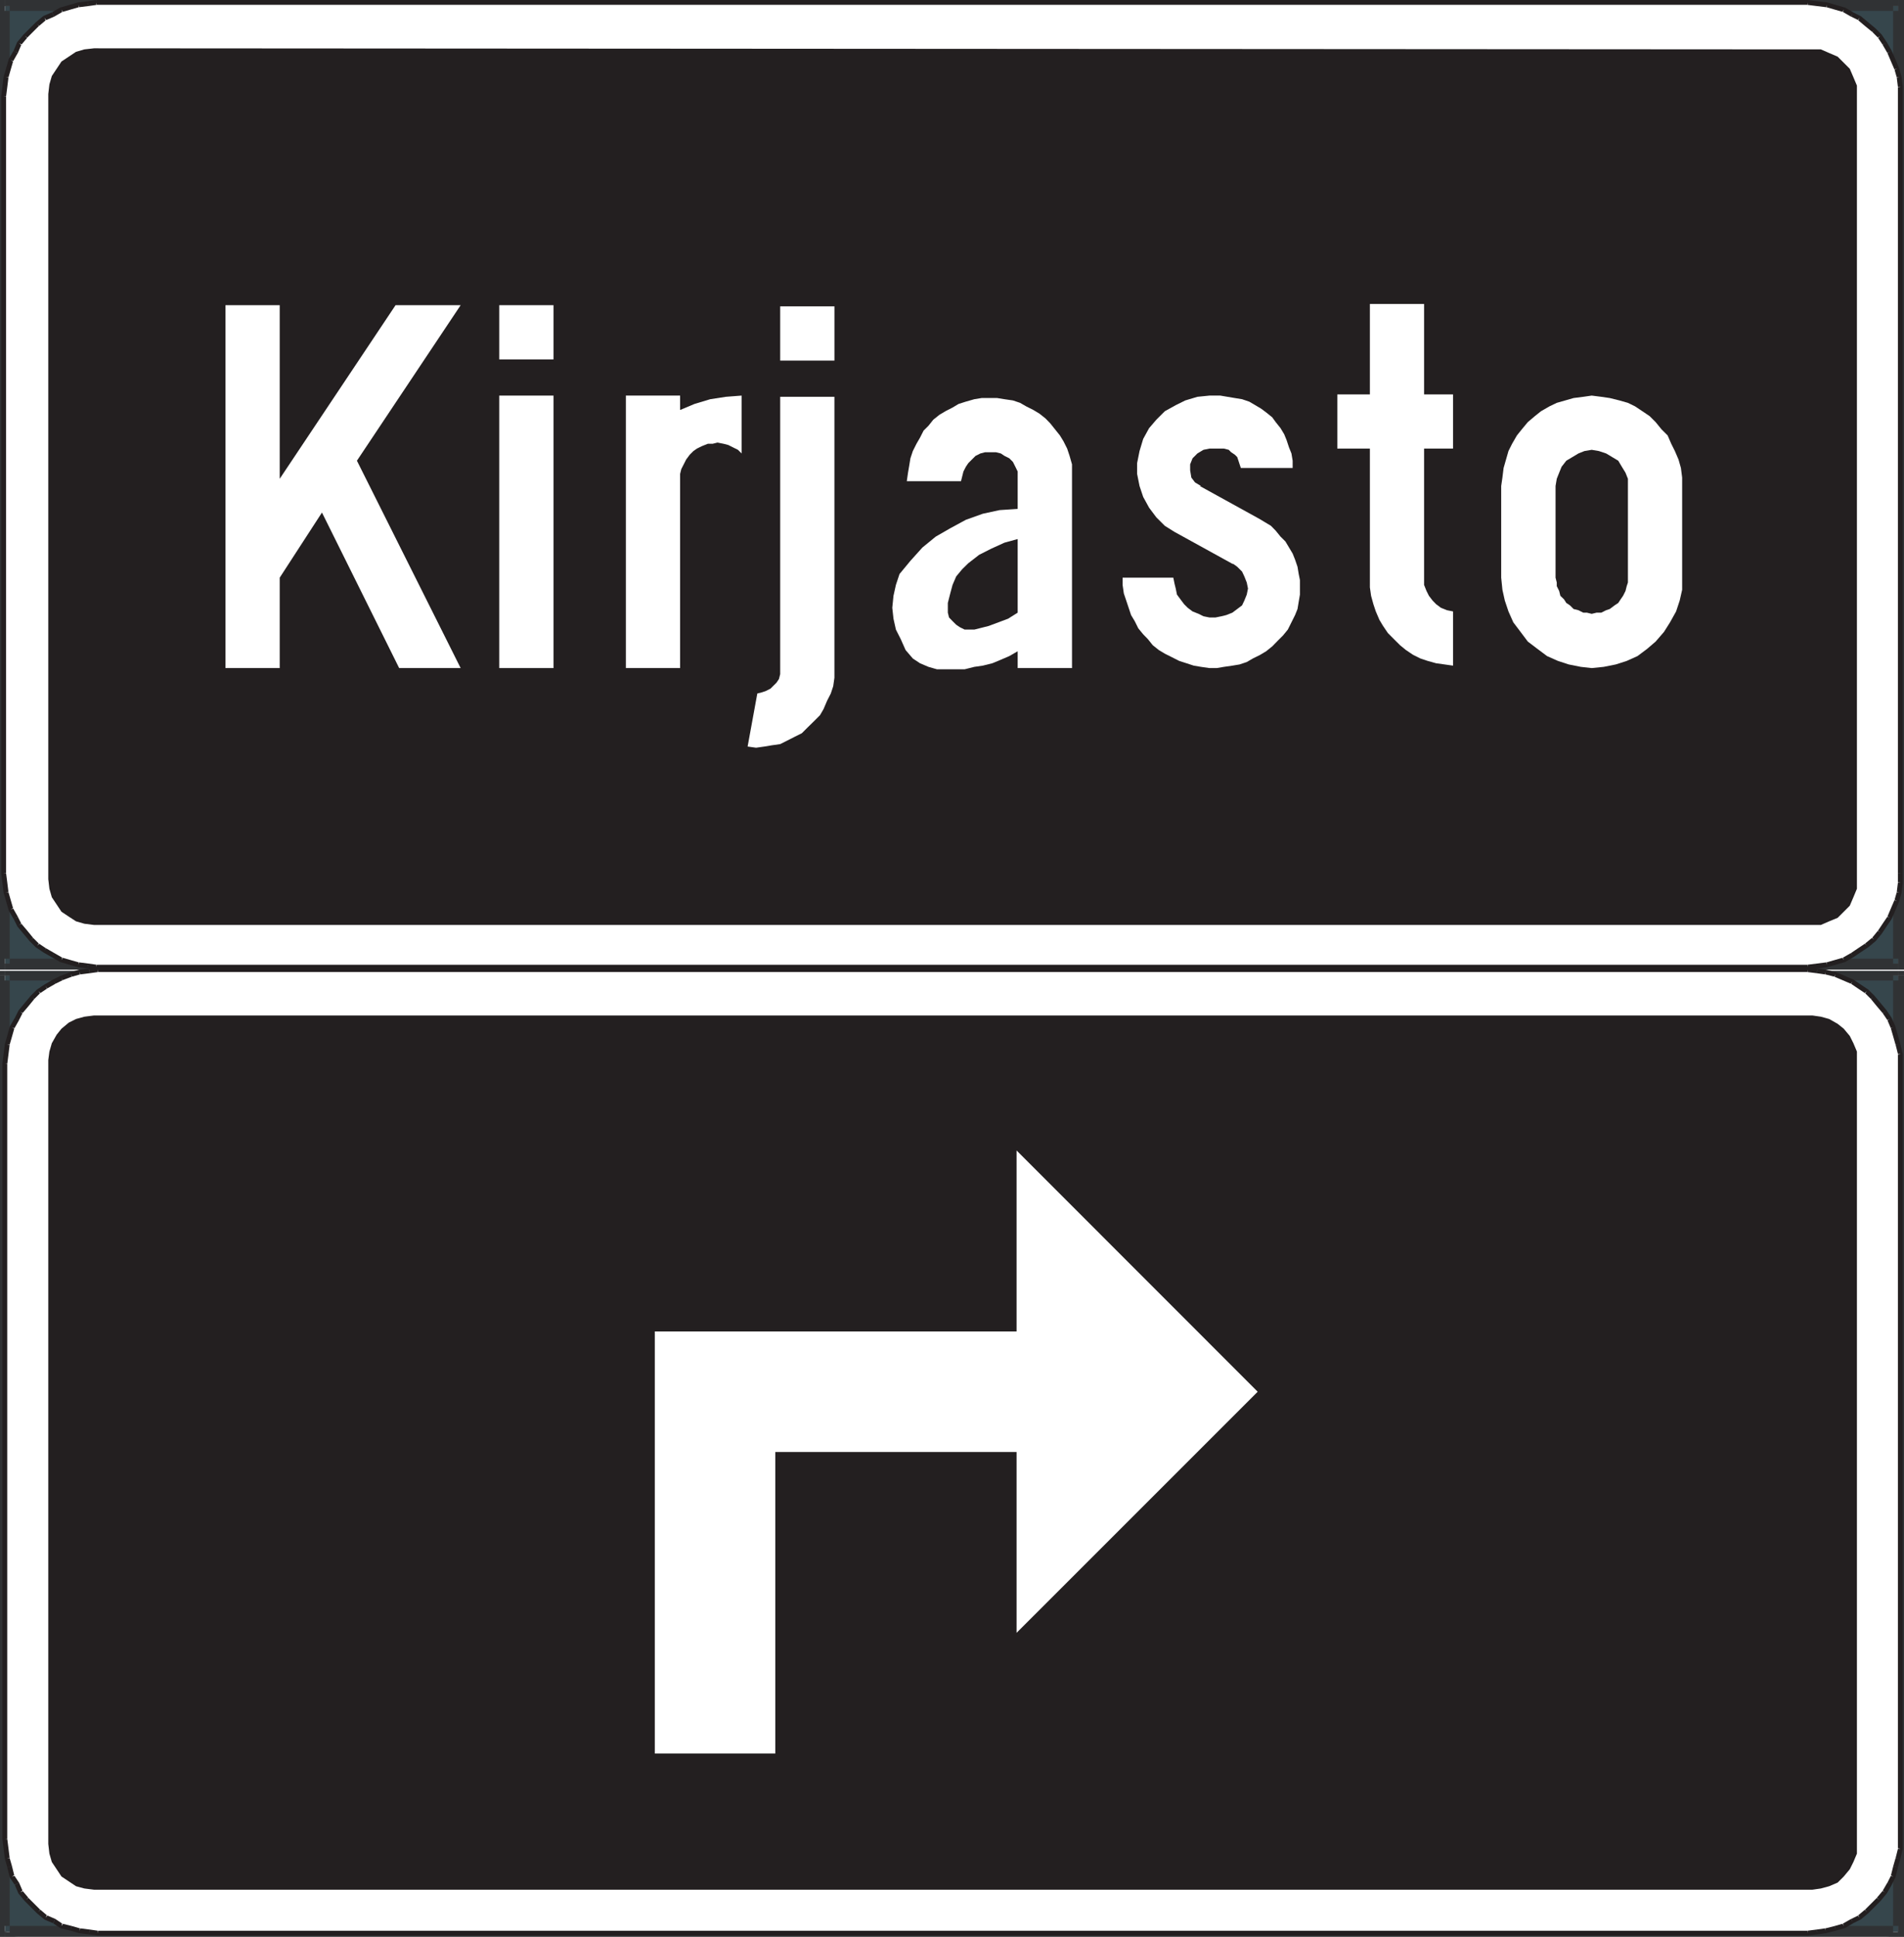 <?xml version="1.0" encoding="UTF-8" standalone="no"?>
<!-- Created with Inkscape (http://www.inkscape.org/) -->
<svg
   xmlns:dc="http://purl.org/dc/elements/1.1/"
   xmlns:cc="http://creativecommons.org/ns#"
   xmlns:rdf="http://www.w3.org/1999/02/22-rdf-syntax-ns#"
   xmlns:svg="http://www.w3.org/2000/svg"
   xmlns="http://www.w3.org/2000/svg"
   xmlns:sodipodi="http://sodipodi.sourceforge.net/DTD/sodipodi-0.dtd"
   xmlns:inkscape="http://www.inkscape.org/namespaces/inkscape"
   width="101.414"
   height="103.147"
   id="svg2948"
   sodipodi:version="0.32"
   inkscape:version="0.46"
   version="1.0"
   sodipodi:docname="Osoiteviitan_ennakkomerkki_644a.svg"
   inkscape:output_extension="org.inkscape.output.svg.inkscape">
  <rect width="100%" height="100%" fill="#808080" stroke="none"/>
  <defs
     id="defs2950">
    <inkscape:perspective
       sodipodi:type="inkscape:persp3d"
       inkscape:vp_x="0 : 526.18109 : 1"
       inkscape:vp_y="0 : 1000 : 0"
       inkscape:vp_z="744.09448 : 526.18109 : 1"
       inkscape:persp3d-origin="372.04724 : 350.78739 : 1"
       id="perspective2956" />
  </defs>
  <sodipodi:namedview
     id="base"
     pagecolor="#ffffff"
     bordercolor="#666666"
     borderopacity="1.0"
     gridtolerance="10000"
     guidetolerance="10"
     objecttolerance="10"
     inkscape:pageopacity="0.0"
     inkscape:pageshadow="2"
     inkscape:zoom="1.4"
     inkscape:cx="68.544416"
     inkscape:cy="29.383632"
     inkscape:document-units="px"
     inkscape:current-layer="layer1"
     showgrid="false"
     inkscape:window-width="877"
     inkscape:window-height="777"
     inkscape:window-x="0"
     inkscape:window-y="0" />
  <g
     inkscape:label="Layer 1"
     inkscape:groupmode="layer"
     id="layer1"
     transform="translate(-406.436,-355.074)">
    <rect
       style="opacity:1;fill:#ffffff;fill-opacity:1;stroke:#ffffff;stroke-width:2;stroke-linecap:round;stroke-linejoin:round;stroke-miterlimit:4;stroke-dasharray:none;stroke-dashoffset:0;stroke-opacity:1"
       id="rect2979"
       width="99.414"
       height="101.147"
       x="407.436"
       y="356.075" />
    <path
       d="M 406.695,355.397 L 507.528,355.397 L 507.528,406.39 L 406.695,406.39 L 406.695,355.397 z"
       style="fill:#36464c;fill-opacity:1;fill-rule:nonzero;stroke:none"
       id="path347" />
    <path
       d="M 406.695,406.133 L 507.528,406.133 L 507.528,406.713 L 406.695,406.713 L 406.695,406.133 z M 507.527,406.39 L 507.85,406.39 L 507.85,406.713 L 507.527,406.713 L 507.527,406.39 z M 507.27,355.397 L 507.85,355.397 L 507.85,406.39 L 507.27,406.39 L 507.27,355.397 z M 507.527,355.074 L 507.85,355.074 L 507.85,355.397 L 507.527,355.397 L 507.527,355.074 z M 406.695,355.074 L 507.528,355.074 L 507.528,355.654 L 406.695,355.654 L 406.695,355.074 z M 406.436,355.074 L 406.693,355.074 L 406.693,355.397 L 406.436,355.397 L 406.436,355.074 z M 406.436,355.397 L 406.951,355.397 L 406.951,406.39 L 406.436,406.39 L 406.436,355.397 z M 406.436,406.39 L 406.693,406.39 L 406.693,406.713 L 406.436,406.713 L 406.436,406.39 z"
       style="fill:#303234;fill-opacity:1;fill-rule:evenodd;stroke:none"
       id="path349" />
    <path
       d="M 411.575,355.203 L 502.712,355.203 L 503.227,355.268 L 503.737,355.333 L 504.188,355.46 L 504.64,355.59 L 505.091,355.848 L 505.471,356.035 L 505.857,356.358 L 506.245,356.679 L 506.567,357.002 L 506.825,357.389 L 507.076,357.834 L 507.463,358.737 L 507.592,359.188 L 507.657,359.697 L 507.657,402.09 L 507.592,402.599 L 507.463,403.05 L 507.076,403.954 L 506.825,404.334 L 506.567,404.72 L 506.245,405.107 L 505.857,405.429 L 505.471,405.688 L 505.091,405.939 L 504.64,406.197 L 504.188,406.325 L 503.737,406.454 L 503.227,406.519 L 502.712,406.584 L 411.575,406.584 L 411.123,406.519 L 410.613,406.454 L 410.162,406.325 L 409.711,406.197 L 409.26,405.939 L 408.815,405.688 L 408.428,405.429 L 408.106,405.107 L 407.783,404.72 L 407.461,404.334 L 407.275,403.954 L 407.016,403.502 L 406.758,402.599 L 406.695,402.09 L 406.63,401.574 L 406.63,360.213 L 406.695,359.697 L 406.758,359.188 L 407.016,358.285 L 407.275,357.834 L 407.461,357.389 L 407.783,357.002 L 408.428,356.358 L 408.815,356.035 L 409.26,355.848 L 409.711,355.59 L 410.162,355.46 L 410.613,355.333 L 411.123,355.268 L 411.575,355.203"
       style="fill:#ffffff;fill-opacity:1;fill-rule:evenodd;stroke:none"
       id="path351" />
    <path
       d="M 411.575,355.074 L 502.712,355.074 L 502.712,355.332 L 411.575,355.332 L 411.575,355.074 z M 502.712,355.074 L 502.725,355.074 L 502.712,355.203 L 502.712,355.074 z M 502.725,355.074 L 503.241,355.139 L 503.208,355.397 L 502.698,355.333 L 502.725,355.074 z M 503.241,355.139 L 503.756,355.203 L 503.723,355.46 L 503.208,355.397 L 503.241,355.139 z M 503.756,355.203 L 503.762,355.203 L 503.776,355.209 L 503.737,355.333 L 503.756,355.203 z M 503.776,355.209 L 504.227,355.339 L 504.156,355.584 L 503.705,355.454 L 503.776,355.209 z M 504.227,355.339 L 504.672,355.468 L 504.601,355.713 L 504.156,355.584 L 504.227,355.339 z M 504.672,355.468 L 504.691,355.468 L 504.705,355.474 L 504.64,355.59 L 504.672,355.468 z M 504.705,355.474 L 505.148,355.732 L 505.026,355.958 L 504.575,355.699 L 504.705,355.474 z M 505.033,355.958 L 505.026,355.958 L 505.091,355.848 L 505.033,355.958 z M 505.142,355.732 L 505.53,355.925 L 505.42,356.15 L 505.033,355.958 L 505.142,355.732 z M 505.53,355.925 L 505.548,355.932 L 505.555,355.938 L 505.471,356.035 L 505.53,355.925 z M 505.555,355.938 L 505.942,356.26 L 505.775,356.46 L 505.393,356.138 L 505.555,355.938 z M 505.942,356.26 L 506.328,356.583 L 506.161,356.777 L 505.775,356.46 L 505.942,356.26 z M 506.328,356.583 L 506.328,356.583 L 506.335,356.589 L 506.245,356.679 L 506.328,356.583 z M 506.335,356.589 L 506.657,356.912 L 506.477,357.093 L 506.155,356.77 L 506.335,356.589 z M 506.657,356.912 L 506.663,356.918 L 506.67,356.932 L 506.567,357.002 L 506.657,356.912 z M 506.67,356.932 L 506.928,357.318 L 506.715,357.459 L 506.457,357.073 L 506.67,356.932 z M 506.928,357.318 L 506.935,357.318 L 506.935,357.324 L 506.825,357.389 L 506.928,357.318 z M 506.935,357.324 L 507.192,357.775 L 506.967,357.898 L 506.708,357.453 L 506.935,357.324 z M 507.192,357.775 L 507.192,357.775 L 507.198,357.789 L 507.076,357.834 L 507.192,357.775 z M 507.198,357.789 L 507.392,358.233 L 507.153,358.337 L 506.961,357.885 L 507.198,357.789 z M 507.392,358.233 L 507.58,358.684 L 507.347,358.788 L 507.153,358.337 L 507.392,358.233 z M 507.58,358.684 L 507.586,358.698 L 507.463,358.737 L 507.58,358.684 z M 507.586,358.698 L 507.715,359.149 L 507.47,359.219 L 507.341,358.768 L 507.586,358.698 z M 507.715,359.149 L 507.721,359.162 L 507.721,359.168 L 507.592,359.188 L 507.715,359.149 z M 507.721,359.168 L 507.785,359.684 L 507.527,359.717 L 507.463,359.2 L 507.721,359.168 z M 507.785,359.684 L 507.785,359.697 L 507.657,359.697 L 507.785,359.684 z M 507.527,359.697 L 507.785,359.697 L 507.785,360.213 L 507.527,360.213 L 507.527,359.697 z M 507.527,360.213 L 507.785,360.213 L 507.785,401.575 L 507.527,401.575 L 507.527,360.213 z M 507.527,401.574 L 507.785,401.574 L 507.785,402.09 L 507.527,402.09 L 507.527,401.574 z M 507.785,402.09 L 507.785,402.103 L 507.657,402.09 L 507.785,402.09 z M 507.785,402.103 L 507.721,402.619 L 507.463,402.587 L 507.527,402.07 L 507.785,402.103 z M 507.721,402.619 L 507.721,402.625 L 507.715,402.638 L 507.592,402.599 L 507.721,402.619 z M 507.715,402.638 L 507.586,403.089 L 507.341,403.019 L 507.47,402.568 L 507.715,402.638 z M 507.586,403.089 L 507.586,403.097 L 507.58,403.103 L 507.463,403.05 L 507.586,403.089 z M 507.58,403.103 L 507.392,403.554 L 507.153,403.45 L 507.347,402.999 L 507.58,403.103 z M 507.392,403.554 L 507.198,403.999 L 506.961,403.902 L 507.153,403.45 L 507.392,403.554 z M 507.198,403.999 L 507.192,404.012 L 507.186,404.024 L 507.076,403.954 L 507.198,403.999 z M 507.186,404.024 L 506.928,404.404 L 506.715,404.263 L 506.973,403.883 L 507.186,404.024 z M 506.715,404.263 L 504.401,407.732 L 506.715,404.263 L 506.825,404.334 L 506.715,404.263 z M 506.928,404.404 L 506.67,404.792 L 506.457,404.65 L 506.715,404.263 L 506.928,404.404 z M 506.67,404.792 L 506.67,404.798 L 506.663,404.804 L 506.567,404.72 L 506.67,404.792 z M 506.663,404.804 L 506.341,405.192 L 506.148,405.024 L 506.463,404.637 L 506.663,404.804 z M 506.341,405.192 L 506.335,405.198 L 506.328,405.204 L 506.245,405.107 L 506.341,405.192 z M 506.328,405.204 L 505.942,405.527 L 505.775,405.327 L 506.161,405.01 L 506.328,405.204 z M 505.942,405.527 L 505.942,405.527 L 505.928,405.533 L 505.857,405.429 L 505.942,405.527 z M 505.928,405.533 L 505.542,405.79 L 505.4,405.578 L 505.787,405.32 L 505.928,405.533 z M 505.542,405.79 L 502.073,408.105 L 505.542,405.79 L 505.471,405.688 L 505.542,405.79 z M 505.542,405.79 L 505.161,406.049 L 505.02,405.835 L 505.4,405.578 L 505.542,405.79 z M 505.161,406.049 L 505.161,406.049 L 505.148,406.055 L 505.091,405.939 L 505.161,406.049 z M 505.148,406.055 L 504.705,406.313 L 504.575,406.088 L 505.026,405.829 L 505.148,406.055 z M 504.705,406.313 L 504.685,406.319 L 504.672,406.319 L 504.64,406.197 L 504.705,406.313 z M 504.672,406.319 L 504.227,406.448 L 504.156,406.203 L 504.601,406.074 L 504.672,406.319 z M 504.227,406.448 L 503.776,406.578 L 503.705,406.332 L 504.156,406.203 L 504.227,406.448 z M 503.776,406.578 L 503.762,406.584 L 503.756,406.584 L 503.737,406.454 L 503.776,406.578 z M 503.756,406.584 L 503.241,406.648 L 503.208,406.39 L 503.723,406.325 L 503.756,406.584 z M 503.241,406.648 L 502.725,406.713 L 502.698,406.454 L 503.208,406.39 L 503.241,406.648 z M 502.725,406.713 L 502.712,406.713 L 502.712,406.584 L 502.725,406.713 z M 411.575,406.454 L 502.712,406.454 L 502.712,406.712 L 411.575,406.712 L 411.575,406.454 z M 411.575,406.713 L 411.555,406.713 L 411.575,406.584 L 411.575,406.713 z M 411.555,406.713 L 411.103,406.648 L 411.142,406.39 L 411.593,406.454 L 411.555,406.713 z M 411.142,406.39 L 411.136,406.39 L 411.142,406.39 L 411.123,406.519 L 411.142,406.39 z M 411.11,406.648 L 410.595,406.584 L 410.627,406.325 L 411.142,406.39 L 411.11,406.648 z M 410.595,406.584 L 410.588,406.584 L 410.575,406.578 L 410.613,406.454 L 410.595,406.584 z M 410.575,406.578 L 410.123,406.448 L 410.195,406.203 L 410.646,406.332 L 410.575,406.578 z M 410.123,406.448 L 409.678,406.319 L 409.75,406.074 L 410.195,406.203 L 410.123,406.448 z M 409.678,406.319 L 409.66,406.319 L 409.647,406.313 L 409.711,406.197 L 409.678,406.319 z M 409.647,406.313 L 409.202,406.055 L 409.325,405.829 L 409.776,406.088 L 409.647,406.313 z M 409.202,406.055 L 407.848,405.282 L 409.196,406.055 L 409.26,405.939 L 409.202,406.055 z M 409.196,406.055 L 408.751,405.797 L 408.88,405.572 L 409.325,405.829 L 409.196,406.055 z M 408.751,405.797 L 408.751,405.797 L 408.745,405.79 L 408.815,405.688 L 408.751,405.797 z M 408.745,405.79 L 408.357,405.533 L 408.5,405.32 L 408.886,405.578 L 408.745,405.79 z M 408.357,405.533 L 408.345,405.527 L 408.338,405.52 L 408.428,405.429 L 408.357,405.533 z M 408.338,405.52 L 408.016,405.198 L 408.196,405.018 L 408.518,405.339 L 408.338,405.52 z M 408.016,405.198 L 408.01,405.192 L 408.106,405.107 L 408.016,405.198 z M 408.01,405.192 L 407.687,404.804 L 407.887,404.637 L 408.202,405.024 L 408.01,405.192 z M 407.687,404.804 L 407.365,404.418 L 407.565,404.257 L 407.887,404.637 L 407.687,404.804 z M 407.365,404.418 L 407.358,404.41 L 407.352,404.392 L 407.461,404.334 L 407.365,404.418 z M 407.352,404.392 L 407.158,404.005 L 407.383,403.895 L 407.577,404.275 L 407.352,404.392 z M 407.383,403.889 L 407.383,403.895 L 407.275,403.954 L 407.383,403.889 z M 407.158,404.012 L 406.9,403.567 L 407.126,403.438 L 407.383,403.889 L 407.158,404.012 z M 406.9,403.567 L 406.893,403.547 L 406.893,403.534 L 407.016,403.502 L 406.9,403.567 z M 406.893,403.534 L 406.765,403.089 L 407.01,403.019 L 407.14,403.464 L 406.893,403.534 z M 406.765,403.089 L 406.636,402.638 L 406.881,402.568 L 407.01,403.019 L 406.765,403.089 z M 406.636,402.638 L 406.63,402.625 L 406.63,402.619 L 406.758,402.599 L 406.636,402.638 z M 406.63,402.619 L 406.565,402.103 L 406.823,402.07 L 406.887,402.587 L 406.63,402.619 z M 406.565,402.103 L 406.501,401.588 L 406.758,401.562 L 406.823,402.07 L 406.565,402.103 z M 406.501,401.588 L 406.501,401.574 L 406.63,401.574 L 406.501,401.588 z M 406.501,360.213 L 406.758,360.213 L 406.758,401.575 L 406.501,401.575 L 406.501,360.213 z M 406.501,360.213 L 406.501,360.199 L 406.63,360.213 L 406.501,360.213 z M 406.501,360.199 L 406.565,359.684 L 406.823,359.717 L 406.758,360.225 L 406.501,360.199 z M 406.565,359.684 L 406.63,359.168 L 406.887,359.2 L 406.823,359.717 L 406.565,359.684 z M 406.63,359.168 L 406.63,359.162 L 406.636,359.149 L 406.758,359.188 L 406.63,359.168 z M 406.636,359.149 L 406.765,358.698 L 407.01,358.768 L 406.881,359.219 L 406.636,359.149 z M 406.765,358.698 L 406.893,358.253 L 407.14,358.324 L 407.01,358.768 L 406.765,358.698 z M 406.893,358.253 L 406.893,358.233 L 406.9,358.22 L 407.016,358.285 L 406.893,358.253 z M 406.9,358.22 L 407.158,357.775 L 407.383,357.898 L 407.126,358.349 L 406.9,358.22 z M 407.391,357.885 L 407.383,357.898 L 407.275,357.834 L 407.391,357.885 z M 407.152,357.789 L 407.345,357.337 L 407.583,357.434 L 407.391,357.885 L 407.152,357.789 z M 407.345,357.337 L 407.352,357.318 L 407.365,357.305 L 407.461,357.389 L 407.345,357.337 z M 407.365,357.305 L 407.687,356.918 L 407.887,357.085 L 407.565,357.467 L 407.365,357.305 z M 407.687,356.918 L 407.687,356.918 L 407.693,356.912 L 407.783,357.002 L 407.687,356.918 z M 407.693,356.912 L 408.016,356.589 L 408.196,356.77 L 407.873,357.093 L 407.693,356.912 z M 408.196,356.77 L 408.196,356.77 L 408.106,356.679 L 408.196,356.77 z M 408.016,356.589 L 408.338,356.267 L 408.518,356.448 L 408.196,356.77 L 408.016,356.589 z M 408.338,356.267 L 408.345,356.26 L 408.428,356.358 L 408.338,356.267 z M 408.345,356.26 L 408.731,355.938 L 408.892,356.138 L 408.512,356.46 L 408.345,356.26 z M 408.731,355.938 L 408.745,355.925 L 408.763,355.919 L 408.815,356.035 L 408.731,355.938 z M 408.763,355.919 L 409.215,355.725 L 409.311,355.964 L 408.861,356.158 L 408.763,355.919 z M 409.325,355.958 L 409.325,355.958 L 409.311,355.964 L 409.26,355.848 L 409.325,355.958 z M 409.196,355.732 L 409.647,355.474 L 409.776,355.699 L 409.325,355.958 L 409.196,355.732 z M 409.647,355.474 L 409.66,355.468 L 409.678,355.468 L 409.711,355.59 L 409.647,355.474 z M 409.678,355.468 L 410.123,355.339 L 410.195,355.584 L 409.75,355.713 L 409.678,355.468 z M 410.123,355.339 L 410.575,355.209 L 410.646,355.454 L 410.195,355.584 L 410.123,355.339 z M 410.575,355.209 L 410.588,355.203 L 410.595,355.203 L 410.613,355.333 L 410.575,355.209 z M 410.595,355.203 L 411.11,355.139 L 411.142,355.397 L 410.627,355.46 L 410.595,355.203 z M 411.142,355.397 L 411.136,355.397 L 411.142,355.397 L 411.123,355.268 L 411.142,355.397 z M 411.103,355.139 L 411.555,355.074 L 411.593,355.333 L 411.142,355.397 L 411.103,355.139"
       style="fill:#231f20;fill-opacity:1;fill-rule:evenodd;stroke:none"
       id="path353" />
    <path
       d="M 406.695,407.035 L 507.528,407.035 L 507.528,457.965 L 406.695,457.965 L 406.695,407.035 z"
       style="fill:#36464c;fill-opacity:1;fill-rule:nonzero;stroke:none"
       id="path355" />
    <path
       d="M 406.695,457.642 L 507.528,457.642 L 507.528,458.222 L 406.695,458.222 L 406.695,457.642 z M 507.527,457.964 L 507.85,457.964 L 507.85,458.222 L 507.527,458.222 L 507.527,457.964 z M 507.27,407.035 L 507.85,407.035 L 507.85,457.965 L 507.27,457.965 L 507.27,407.035 z M 507.527,406.777 L 507.85,406.777 L 507.85,407.034 L 507.527,407.034 L 507.527,406.777 z M 406.695,406.777 L 507.528,406.777 L 507.528,407.292 L 406.695,407.292 L 406.695,406.777 z M 406.436,406.777 L 406.693,406.777 L 406.693,407.034 L 406.436,407.034 L 406.436,406.777 z M 406.436,407.035 L 406.951,407.035 L 406.951,457.965 L 406.436,457.965 L 406.436,407.035 z M 406.436,457.964 L 406.693,457.964 L 406.693,458.222 L 406.436,458.222 L 406.436,457.964 z"
       style="fill:#303234;fill-opacity:1;fill-rule:evenodd;stroke:none"
       id="path357" />
    <path
       d="M 411.638,406.713 L 502.712,406.713 L 503.227,406.777 L 503.672,406.842 L 504.188,406.97 L 504.64,407.164 L 505.091,407.357 L 505.471,407.609 L 505.857,407.867 L 506.18,408.189 L 506.825,408.963 L 507.076,409.343 L 507.27,409.794 L 507.527,410.697 L 507.657,411.205 L 507.657,453.535 L 507.527,454.044 L 507.398,454.495 L 507.27,455.012 L 507.076,455.398 L 506.825,455.843 L 506.502,456.23 L 506.18,456.552 L 505.857,456.874 L 505.471,457.197 L 505.091,457.384 L 504.64,457.642 L 504.188,457.77 L 503.672,457.899 L 503.227,457.964 L 502.712,458.029 L 411.638,458.029 L 411.187,457.964 L 410.678,457.899 L 410.227,457.77 L 409.711,457.642 L 409.325,457.384 L 408.88,457.197 L 408.493,456.874 L 408.171,456.552 L 407.848,456.23 L 407.526,455.843 L 407.332,455.398 L 407.081,455.012 L 406.952,454.495 L 406.823,454.044 L 406.758,453.535 L 406.695,453.019 L 406.695,411.722 L 406.758,411.205 L 406.823,410.697 L 407.081,409.794 L 407.332,409.343 L 407.526,408.963 L 408.171,408.189 L 408.493,407.867 L 408.88,407.609 L 409.325,407.357 L 409.711,407.164 L 410.227,406.97 L 410.678,406.842 L 411.187,406.777 L 411.638,406.713"
       style="fill:#ffffff;fill-opacity:1;fill-rule:evenodd;stroke:none"
       id="path359" />
    <path
       d="M 411.638,406.584 L 502.711,406.584 L 502.711,406.842 L 411.638,406.842 L 411.638,406.584 z M 502.712,406.584 L 502.725,406.584 L 502.712,406.713 L 502.712,406.584 z M 502.725,406.584 L 503.241,406.648 L 503.208,406.905 L 502.698,406.842 L 502.725,406.584 z M 503.241,406.648 L 503.233,406.648 L 503.247,406.648 L 503.227,406.777 L 503.241,406.648 z M 503.247,406.648 L 503.692,406.713 L 503.66,406.97 L 503.208,406.905 L 503.247,406.648 z M 503.692,406.713 L 503.698,406.713 L 503.705,406.719 L 503.672,406.842 L 503.692,406.713 z M 503.705,406.719 L 504.221,406.848 L 504.156,407.093 L 503.647,406.964 L 503.705,406.719 z M 504.221,406.848 L 504.227,406.848 L 504.24,406.854 L 504.188,406.97 L 504.221,406.848 z M 504.24,406.854 L 504.691,407.042 L 504.588,407.28 L 504.136,407.087 L 504.24,406.854 z M 504.691,407.042 L 505.136,407.235 L 505.04,407.474 L 504.588,407.28 L 504.691,407.042 z M 505.136,407.235 L 505.148,407.242 L 505.161,407.248 L 505.091,407.357 L 505.136,407.235 z M 505.161,407.248 L 505.542,407.505 L 505.4,407.718 L 505.02,407.46 L 505.161,407.248 z M 505.4,407.718 L 505.632,407.873 L 505.4,407.718 L 505.471,407.609 L 505.4,407.718 z M 505.542,407.505 L 505.928,407.763 L 505.787,407.977 L 505.4,407.718 L 505.542,407.505 z M 505.928,407.763 L 505.942,407.77 L 505.948,407.777 L 505.857,407.867 L 505.928,407.763 z M 505.948,407.777 L 506.271,408.099 L 506.09,408.279 L 505.767,407.957 L 505.948,407.777 z M 506.271,408.099 L 506.277,408.105 L 506.18,408.189 L 506.271,408.099 z M 506.277,408.105 L 506.6,408.492 L 506.4,408.66 L 506.083,408.273 L 506.277,408.105 z M 506.6,408.492 L 506.921,408.879 L 506.722,409.04 L 506.4,408.66 L 506.6,408.492 z M 506.921,408.879 L 506.921,408.879 L 506.928,408.892 L 506.825,408.963 L 506.921,408.879 z M 506.928,408.892 L 507.186,409.272 L 506.973,409.414 L 506.715,409.034 L 506.928,408.892 z M 507.186,409.272 L 507.192,409.285 L 507.198,409.298 L 507.076,409.343 L 507.186,409.272 z M 507.198,409.298 L 507.392,409.743 L 507.153,409.845 L 506.961,409.394 L 507.198,409.298 z M 507.392,409.743 L 507.392,409.762 L 507.27,409.794 L 507.392,409.743 z M 507.392,409.762 L 507.521,410.207 L 507.276,410.278 L 507.147,409.833 L 507.392,409.762 z M 507.521,410.207 L 507.65,410.658 L 507.405,410.729 L 507.276,410.278 L 507.521,410.207 z M 507.65,410.658 L 507.65,410.664 L 507.527,410.697 L 507.65,410.658 z M 507.65,410.664 L 507.778,411.18 L 507.535,411.238 L 507.405,410.723 L 507.65,410.664 z M 507.778,411.18 L 507.785,411.193 L 507.785,411.205 L 507.657,411.205 L 507.778,411.18 z M 507.527,411.205 L 507.785,411.205 L 507.785,411.722 L 507.527,411.722 L 507.527,411.205 z M 507.527,411.722 L 507.785,411.722 L 507.785,453.019 L 507.527,453.019 L 507.527,411.722 z M 507.527,453.019 L 507.785,453.019 L 507.785,453.535 L 507.527,453.535 L 507.527,453.019 z M 507.785,453.535 L 507.785,453.548 L 507.778,453.568 L 507.657,453.535 L 507.785,453.535 z M 507.778,453.568 L 507.65,454.077 L 507.405,454.019 L 507.535,453.503 L 507.778,453.568 z M 507.65,454.077 L 507.65,454.083 L 507.527,454.044 L 507.65,454.077 z M 507.65,454.083 L 507.521,454.534 L 507.276,454.464 L 507.405,454.013 L 507.65,454.083 z M 507.276,454.464 L 507.276,454.464 L 507.398,454.495 L 507.276,454.464 z M 507.527,454.528 L 507.398,455.044 L 507.147,454.979 L 507.276,454.464 L 507.527,454.528 z M 507.398,455.044 L 507.392,455.057 L 507.386,455.069 L 507.27,455.012 L 507.398,455.044 z M 507.386,455.069 L 507.192,455.457 L 506.967,455.34 L 507.16,454.954 L 507.386,455.069 z M 507.192,455.457 L 507.192,455.463 L 507.076,455.398 L 507.192,455.457 z M 507.192,455.463 L 506.935,455.908 L 506.708,455.779 L 506.967,455.334 L 507.192,455.463 z M 506.935,455.908 L 506.928,455.92 L 506.921,455.927 L 506.825,455.843 L 506.935,455.908 z M 506.921,455.927 L 506.6,456.314 L 506.4,456.147 L 506.722,455.765 L 506.921,455.927 z M 506.6,456.314 L 506.6,456.314 L 506.593,456.32 L 506.502,456.23 L 506.6,456.314 z M 506.593,456.32 L 506.271,456.643 L 506.09,456.462 L 506.412,456.139 L 506.593,456.32 z M 506.09,456.462 L 506.09,456.462 L 506.18,456.552 L 506.09,456.462 z M 506.271,456.643 L 505.948,456.965 L 505.767,456.784 L 506.09,456.462 L 506.271,456.643 z M 505.948,456.965 L 505.942,456.972 L 505.857,456.874 L 505.948,456.965 z M 505.942,456.972 L 505.555,457.294 L 505.393,457.094 L 505.775,456.772 L 505.942,456.972 z M 505.555,457.294 L 505.548,457.3 L 505.53,457.307 L 505.471,457.197 L 505.555,457.294 z M 505.53,457.307 L 505.142,457.5 L 505.033,457.274 L 505.42,457.082 L 505.53,457.307 z M 505.026,457.274 L 505.033,457.274 L 505.091,457.384 L 505.026,457.274 z M 505.148,457.5 L 504.705,457.758 L 504.575,457.532 L 505.026,457.274 L 505.148,457.5 z M 504.705,457.758 L 504.685,457.764 L 504.672,457.764 L 504.64,457.642 L 504.705,457.758 z M 504.672,457.764 L 504.227,457.893 L 504.156,457.648 L 504.601,457.519 L 504.672,457.764 z M 504.227,457.893 L 504.227,457.893 L 504.221,457.899 L 504.188,457.77 L 504.227,457.893 z M 504.221,457.899 L 503.705,458.023 L 503.647,457.777 L 504.156,457.648 L 504.221,457.899 z M 503.705,458.023 L 503.698,458.029 L 503.692,458.029 L 503.672,457.899 L 503.705,458.023 z M 503.692,458.029 L 503.247,458.093 L 503.208,457.835 L 503.66,457.77 L 503.692,458.029 z M 503.247,458.093 L 503.233,458.093 L 503.241,458.093 L 503.227,457.964 L 503.247,458.093 z M 503.241,458.093 L 502.725,458.158 L 502.698,457.899 L 503.208,457.835 L 503.241,458.093 z M 502.725,458.158 L 502.712,458.158 L 502.712,458.029 L 502.725,458.158 z M 411.638,457.899 L 502.711,457.899 L 502.711,458.157 L 411.638,458.157 L 411.638,457.899 z M 411.638,458.158 L 411.62,458.158 L 411.638,458.029 L 411.638,458.158 z M 411.62,458.158 L 411.168,458.093 L 411.207,457.835 L 411.658,457.899 L 411.62,458.158 z M 411.207,457.835 L 411.201,457.835 L 411.207,457.835 L 411.187,457.964 L 411.207,457.835 z M 411.175,458.093 L 410.658,458.029 L 410.691,457.77 L 411.207,457.835 L 411.175,458.093 z M 410.658,458.029 L 410.652,458.029 L 410.64,458.023 L 410.678,457.899 L 410.658,458.029 z M 410.64,458.023 L 410.188,457.893 L 410.26,457.648 L 410.711,457.777 L 410.64,458.023 z M 410.26,457.648 L 410.26,457.648 L 410.227,457.77 L 410.26,457.648 z M 410.195,457.899 L 409.678,457.77 L 409.743,457.519 L 410.26,457.648 L 410.195,457.899 z M 409.678,457.77 L 409.66,457.764 L 409.641,457.752 L 409.711,457.642 L 409.678,457.77 z M 409.641,457.752 L 409.253,457.494 L 409.395,457.28 L 409.782,457.539 L 409.641,457.752 z M 409.376,457.268 L 409.388,457.274 L 409.395,457.28 L 409.325,457.384 L 409.376,457.268 z M 409.28,457.507 L 408.828,457.313 L 408.925,457.074 L 409.376,457.268 L 409.28,457.507 z M 408.828,457.313 L 408.808,457.307 L 408.796,457.294 L 408.88,457.197 L 408.828,457.313 z M 408.796,457.294 L 408.408,456.972 L 408.577,456.772 L 408.957,457.094 L 408.796,457.294 z M 408.408,456.972 L 408.402,456.965 L 408.493,456.874 L 408.408,456.972 z M 408.402,456.965 L 408.08,456.643 L 408.261,456.462 L 408.583,456.784 L 408.402,456.965 z M 408.261,456.462 L 408.261,456.462 L 408.171,456.552 L 408.261,456.462 z M 408.08,456.643 L 407.757,456.32 L 407.938,456.139 L 408.261,456.462 L 408.08,456.643 z M 407.757,456.32 L 407.751,456.314 L 407.848,456.23 L 407.757,456.32 z M 407.751,456.314 L 407.43,455.927 L 407.628,455.765 L 407.951,456.147 L 407.751,456.314 z M 407.43,455.927 L 407.416,455.914 L 407.41,455.895 L 407.526,455.843 L 407.43,455.927 z M 407.41,455.895 L 407.216,455.443 L 407.455,455.347 L 407.648,455.798 L 407.41,455.895 z M 407.442,455.328 L 407.448,455.334 L 407.455,455.347 L 407.332,455.398 L 407.442,455.328 z M 407.23,455.469 L 406.971,455.083 L 407.185,454.94 L 407.442,455.328 L 407.23,455.469 z M 406.971,455.083 L 406.958,455.063 L 406.952,455.044 L 407.081,455.012 L 406.971,455.083 z M 406.952,455.044 L 406.823,454.528 L 407.075,454.464 L 407.203,454.979 L 406.952,455.044 z M 407.075,454.464 L 407.075,454.464 L 406.952,454.495 L 407.075,454.464 z M 406.83,454.534 L 406.701,454.083 L 406.946,454.013 L 407.075,454.464 L 406.83,454.534 z M 406.701,454.083 L 406.695,454.07 L 406.695,454.064 L 406.823,454.044 L 406.701,454.083 z M 406.695,454.064 L 406.63,453.548 L 406.887,453.515 L 406.952,454.032 L 406.695,454.064 z M 406.63,453.548 L 406.565,453.033 L 406.823,453.007 L 406.887,453.515 L 406.63,453.548 z M 406.565,453.033 L 406.565,453.019 L 406.695,453.019 L 406.565,453.033 z M 406.565,411.722 L 406.822,411.722 L 406.822,453.019 L 406.565,453.019 L 406.565,411.722 z M 406.565,411.722 L 406.565,411.709 L 406.695,411.722 L 406.565,411.722 z M 406.565,411.709 L 406.63,411.193 L 406.887,411.225 L 406.823,411.734 L 406.565,411.709 z M 406.63,411.193 L 406.695,410.677 L 406.952,410.709 L 406.887,411.225 L 406.63,411.193 z M 406.695,410.677 L 406.695,410.67 L 406.701,410.658 L 406.823,410.697 L 406.695,410.677 z M 406.701,410.658 L 406.83,410.207 L 407.075,410.278 L 406.946,410.729 L 406.701,410.658 z M 406.83,410.207 L 406.952,409.762 L 407.203,409.833 L 407.075,410.278 L 406.83,410.207 z M 406.952,409.762 L 406.958,409.749 L 406.965,409.73 L 407.081,409.794 L 406.952,409.762 z M 406.965,409.73 L 407.222,409.285 L 407.448,409.408 L 407.191,409.859 L 406.965,409.73 z M 407.448,409.402 L 407.448,409.408 L 407.332,409.343 L 407.448,409.402 z M 407.222,409.292 L 407.416,408.904 L 407.642,409.02 L 407.448,409.402 L 407.222,409.292 z M 407.416,408.904 L 407.422,408.892 L 407.43,408.879 L 407.526,408.963 L 407.416,408.904 z M 407.43,408.879 L 407.751,408.492 L 407.951,408.66 L 407.628,409.04 L 407.43,408.879 z M 407.751,408.492 L 408.073,408.105 L 408.267,408.273 L 407.951,408.66 L 407.751,408.492 z M 408.073,408.105 L 408.073,408.105 L 408.08,408.099 L 408.171,408.189 L 408.073,408.105 z M 408.08,408.099 L 408.402,407.777 L 408.583,407.957 L 408.261,408.279 L 408.08,408.099 z M 408.402,407.777 L 408.408,407.77 L 408.422,407.763 L 408.493,407.867 L 408.402,407.777 z M 408.422,407.763 L 408.808,407.505 L 408.951,407.718 L 408.563,407.977 L 408.422,407.763 z M 408.808,407.505 L 408.808,407.499 L 408.815,407.499 L 408.88,407.609 L 408.808,407.505 z M 408.815,407.499 L 409.26,407.242 L 409.388,407.467 L 408.937,407.724 L 408.815,407.499 z M 409.26,407.242 L 409.266,407.242 L 409.325,407.357 L 409.26,407.242 z M 409.266,407.242 L 409.653,407.048 L 409.77,407.28 L 409.382,407.467 L 409.266,407.242 z M 409.653,407.048 L 409.66,407.048 L 409.666,407.042 L 409.711,407.164 L 409.653,407.048 z M 409.666,407.042 L 410.182,406.848 L 410.272,407.087 L 409.756,407.28 L 409.666,407.042 z M 410.182,406.848 L 410.188,406.848 L 410.227,406.97 L 410.182,406.848 z M 410.188,406.848 L 410.64,406.719 L 410.711,406.964 L 410.26,407.093 L 410.188,406.848 z M 410.64,406.719 L 410.652,406.713 L 410.658,406.713 L 410.678,406.842 L 410.64,406.719 z M 410.658,406.713 L 411.175,406.648 L 411.207,406.905 L 410.691,406.97 L 410.658,406.713 z M 411.207,406.905 L 411.201,406.905 L 411.207,406.905 L 411.187,406.777 L 411.207,406.905 z M 411.168,406.648 L 411.62,406.584 L 411.658,406.842 L 411.207,406.905 L 411.168,406.648"
       style="fill:#231f20;fill-opacity:1;fill-rule:evenodd;stroke:none"
       id="path361" />
    <path
       d="M 409.008,453.278 L 409.067,453.793 L 409.196,454.238 L 409.711,455.012 L 410.098,455.269 L 410.485,455.528 L 410.93,455.649 L 411.445,455.714 L 502.97,455.714 L 503.421,455.649 L 503.866,455.528 L 504.317,455.334 L 504.64,455.012 L 504.962,454.625 L 505.155,454.238 L 505.342,453.793 L 505.342,411.077 L 505.155,410.633 L 504.962,410.245 L 504.64,409.859 L 504.317,409.6 L 503.866,409.343 L 503.421,409.22 L 502.97,409.155 L 411.445,409.155 L 410.93,409.22 L 410.485,409.343 L 410.098,409.537 L 409.711,409.859 L 409.453,410.18 L 409.196,410.633 L 409.067,411.077 L 409.008,411.528 L 409.008,453.278"
       style="fill:#231f20;fill-opacity:1;fill-rule:evenodd;stroke:none"
       id="path363" />
    <path
       d="M 505.342,360.083 L 505.342,359.632 L 505.155,359.188 L 504.962,358.737 L 504.64,358.414 L 504.317,358.092 L 503.866,357.898 L 503.421,357.704 L 502.97,357.704 L 411.445,357.647 L 410.93,357.704 L 410.485,357.834 L 410.098,358.092 L 409.711,358.349 L 409.196,359.123 L 409.067,359.568 L 409.008,360.083 L 409.008,401.897 L 409.067,402.407 L 409.196,402.858 L 409.453,403.244 L 409.711,403.632 L 410.098,403.889 L 410.485,404.14 L 410.93,404.269 L 411.445,404.334 L 503.421,404.334 L 503.866,404.14 L 504.317,403.954 L 504.64,403.632 L 504.962,403.309 L 505.155,402.858 L 505.342,402.407 L 505.342,360.083"
       style="fill:#231f20;fill-opacity:1;fill-rule:evenodd;stroke:none"
       id="path365" />
    <path
       d="M 441.313,448.462 L 441.313,425.982 L 460.582,425.982 L 460.582,416.344 L 473.425,429.193 L 460.582,442.034 L 460.582,432.403 L 447.733,432.403 L 447.733,448.462 L 441.313,448.462"
       style="fill:#ffffff;fill-opacity:1;fill-rule:evenodd;stroke:none"
       id="path367" />
    <path
       d="M 418.446,390.654 L 421.335,390.654 L 421.335,385.838 L 423.585,382.37 L 427.697,390.654 L 430.972,390.654 L 425.447,379.61 L 430.972,371.327 L 427.505,371.327 L 421.335,380.572 L 421.335,371.327 L 418.446,371.327 L 418.446,390.654"
       style="fill:#ffffff;fill-opacity:1;fill-rule:evenodd;stroke:none"
       id="path369" />
    <path
       d="M 496.033,385.838 L 496.033,380.507 L 495.968,379.998 L 495.84,379.547 L 495.646,379.095 L 495.453,378.708 L 495.26,378.263 L 494.937,377.942 L 494.621,377.554 L 494.298,377.232 L 493.912,376.974 L 493.525,376.715 L 493.145,376.529 L 492.693,376.4 L 492.177,376.272 L 491.727,376.207 L 491.217,376.142 L 490.766,376.207 L 490.251,376.272 L 489.806,376.4 L 489.355,376.529 L 488.967,376.715 L 488.516,376.974 L 488.193,377.232 L 487.813,377.554 L 487.491,377.942 L 487.233,378.263 L 486.976,378.708 L 486.782,379.095 L 486.523,379.998 L 486.46,380.507 L 486.395,380.958 L 486.395,385.838 L 486.46,386.483 L 486.588,387.057 L 486.782,387.637 L 487.04,388.217 L 487.426,388.727 L 487.813,389.242 L 488.322,389.629 L 488.838,390.015 L 489.418,390.273 L 489.992,390.46 L 490.637,390.589 L 491.217,390.654 L 491.855,390.589 L 492.5,390.46 L 493.081,390.273 L 493.655,390.015 L 494.17,389.629 L 494.621,389.242 L 495.066,388.727 L 495.388,388.217 L 495.711,387.637 L 495.903,387.057 L 496.033,386.483 L 496.033,385.838 L 493.145,385.838 L 493.145,386.097 L 493.081,386.289 L 493.016,386.548 L 492.887,386.805 L 492.758,386.992 L 492.63,387.185 L 492.436,387.314 L 492.177,387.508 L 491.985,387.572 L 491.727,387.702 L 491.475,387.702 L 491.217,387.765 L 490.96,387.702 L 490.766,387.702 L 490.508,387.572 L 490.251,387.508 L 490.057,387.314 L 489.863,387.185 L 489.741,386.992 L 489.547,386.805 L 489.483,386.548 L 489.355,386.289 L 489.355,386.097 L 489.29,385.838 L 489.29,380.958 L 489.355,380.572 L 489.483,380.249 L 489.612,379.933 L 489.863,379.61 L 490.186,379.417 L 490.508,379.224 L 490.831,379.095 L 491.217,379.03 L 491.597,379.095 L 491.985,379.224 L 492.307,379.417 L 492.63,379.61 L 492.822,379.933 L 493.016,380.249 L 493.145,380.572 L 493.145,385.838 L 496.033,385.838"
       style="fill:#ffffff;fill-opacity:1;fill-rule:evenodd;stroke:none"
       id="path371" />
    <path
       d="M 483.83,390.524 L 483.83,387.637 L 483.507,387.572 L 483.185,387.443 L 482.927,387.25 L 482.74,387.057 L 482.546,386.805 L 482.417,386.548 L 482.288,386.225 L 482.288,378.965 L 483.83,378.965 L 483.83,376.078 L 482.288,376.078 L 482.288,371.263 L 479.401,371.263 L 479.401,376.078 L 477.666,376.078 L 477.666,378.965 L 479.401,378.965 L 479.401,386.354 L 479.465,386.805 L 479.587,387.25 L 479.716,387.637 L 479.91,388.088 L 480.103,388.41 L 480.361,388.79 L 480.683,389.113 L 481.006,389.435 L 481.321,389.693 L 481.708,389.952 L 482.095,390.144 L 482.482,390.273 L 482.927,390.397 L 483.378,390.46 L 483.83,390.524"
       style="fill:#ffffff;fill-opacity:1;fill-rule:evenodd;stroke:none"
       id="path373" />
    <path
       d="M 433.028,371.327 L 435.917,371.327 L 435.917,374.215 L 433.028,374.215 L 433.028,371.327 z"
       style="fill:#ffffff;fill-opacity:1;fill-rule:nonzero;stroke:none"
       id="path375" />
    <path
       d="M 433.028,376.142 L 435.917,376.142 L 435.917,390.653 L 433.028,390.653 L 433.028,376.142 z"
       style="fill:#ffffff;fill-opacity:1;fill-rule:nonzero;stroke:none"
       id="path377" />
    <path
       d="M 463.535,390.654 L 460.641,390.654 L 460.641,389.758 L 460.196,390.015 L 459.745,390.209 L 459.293,390.397 L 458.783,390.524 L 458.332,390.589 L 457.817,390.718 L 456.341,390.718 L 455.89,390.589 L 455.438,390.397 L 455.057,390.144 L 454.671,389.693 L 454.413,389.113 L 454.155,388.604 L 454.026,388.024 L 453.962,387.443 L 454.026,386.805 L 454.155,386.225 L 454.348,385.644 L 454.928,384.942 L 455.567,384.233 L 456.276,383.653 L 457.05,383.208 L 457.881,382.757 L 458.783,382.434 L 459.68,382.24 L 460.641,382.177 L 460.641,380.184 L 460.518,379.933 L 460.388,379.675 L 460.196,379.482 L 459.938,379.353 L 459.745,379.224 L 459.486,379.159 L 458.906,379.159 L 458.655,379.224 L 458.397,379.353 L 458.203,379.547 L 458.011,379.739 L 457.881,379.933 L 457.752,380.184 L 457.623,380.7 L 454.735,380.7 L 454.8,380.249 L 454.865,379.869 L 454.928,379.482 L 455.057,379.095 L 455.251,378.708 L 455.438,378.385 L 455.631,378.005 L 455.89,377.748 L 456.147,377.425 L 456.47,377.167 L 456.792,376.974 L 457.172,376.78 L 457.495,376.587 L 457.881,376.464 L 458.332,376.335 L 458.72,376.272 L 459.551,376.272 L 459.938,376.335 L 460.388,376.4 L 460.77,376.529 L 461.092,376.715 L 461.478,376.909 L 461.801,377.103 L 462.123,377.36 L 462.375,377.619 L 462.89,378.263 L 463.083,378.579 L 463.277,378.965 L 463.406,379.353 L 463.535,379.804 L 463.535,390.654 L 460.641,387.702 L 460.131,388.024 L 459.616,388.217 L 459.1,388.41 L 458.591,388.539 L 458.332,388.604 L 457.817,388.604 L 457.558,388.475 L 457.366,388.345 L 457.172,388.153 L 456.985,387.959 L 456.921,387.702 L 456.921,387.185 L 457.05,386.677 L 457.172,386.225 L 457.366,385.774 L 457.688,385.387 L 458.011,385.07 L 458.591,384.62 L 459.228,384.298 L 459.938,383.975 L 460.641,383.782 L 460.641,387.702 L 463.535,390.654"
       style="fill:#ffffff;fill-opacity:1;fill-rule:evenodd;stroke:none"
       id="path379" />
    <path
       d="M 470.858,376.142 L 470.213,376.207 L 469.57,376.4 L 469.06,376.652 L 468.48,376.974 L 468.028,377.425 L 467.641,377.877 L 467.326,378.45 L 467.132,379.095 L 467.003,379.739 L 467.003,380.313 L 467.132,380.958 L 467.326,381.538 L 467.641,382.112 L 468.028,382.628 L 468.48,383.079 L 468.996,383.402 L 472.141,385.135 L 472.077,385.07 L 472.335,385.258 L 472.593,385.515 L 472.715,385.774 L 472.843,386.097 L 472.908,386.418 L 472.843,386.74 L 472.715,387.057 L 472.593,387.314 L 472.335,387.508 L 472.077,387.702 L 471.755,387.83 L 471.497,387.894 L 471.175,387.959 L 470.858,387.959 L 470.536,387.894 L 470.278,387.765 L 469.956,387.637 L 469.698,387.443 L 469.505,387.25 L 469.311,386.992 L 469.125,386.74 L 469.06,386.418 L 468.996,386.16 L 468.931,385.838 L 466.23,385.838 L 466.23,386.225 L 466.295,386.677 L 466.423,387.057 L 466.681,387.83 L 466.875,388.153 L 467.067,388.539 L 467.326,388.855 L 467.577,389.113 L 467.835,389.435 L 468.157,389.693 L 468.48,389.887 L 468.866,390.08 L 469.247,390.273 L 469.633,390.397 L 470.021,390.524 L 470.407,390.589 L 470.858,390.654 L 471.238,390.654 L 471.626,390.589 L 472.077,390.524 L 472.463,390.46 L 472.843,390.332 L 473.166,390.144 L 473.553,389.952 L 473.876,389.758 L 474.198,389.5 L 474.513,389.178 L 474.772,388.919 L 475.03,388.604 L 475.416,387.83 L 475.546,387.508 L 475.61,387.122 L 475.675,386.74 L 475.675,385.967 L 475.61,385.644 L 475.546,385.258 L 475.416,384.878 L 475.287,384.555 L 474.901,383.91 L 474.642,383.653 L 474.385,383.337 L 474.133,383.079 L 473.811,382.885 L 473.488,382.692 L 470.343,380.958 L 470.407,380.958 L 470.085,380.764 L 469.891,380.507 L 469.827,380.12 L 469.827,379.804 L 469.956,379.482 L 470.213,379.224 L 470.536,379.03 L 470.858,378.965 L 471.626,378.965 L 471.883,379.03 L 472.012,379.159 L 472.206,379.288 L 472.335,379.417 L 472.4,379.61 L 472.463,379.804 L 472.528,379.998 L 475.287,379.998 L 475.287,379.61 L 475.223,379.224 L 475.093,378.902 L 474.965,378.515 L 474.836,378.199 L 474.642,377.877 L 474.385,377.554 L 474.198,377.297 L 473.876,377.038 L 473.617,376.844 L 473.296,376.652 L 472.973,376.464 L 472.593,376.335 L 472.206,376.272 L 471.818,376.207 L 471.432,376.142 L 470.858,376.142"
       style="fill:#ffffff;fill-opacity:1;fill-rule:evenodd;stroke:none"
       id="path381" />
    <path
       d="M 439.772,390.654 L 442.661,390.654 L 442.661,380.313 L 442.725,380.055 L 442.853,379.804 L 442.983,379.547 L 443.176,379.288 L 443.37,379.095 L 443.556,378.965 L 443.815,378.837 L 444.137,378.708 L 444.395,378.708 L 444.652,378.644 L 444.975,378.708 L 445.226,378.773 L 445.483,378.902 L 445.742,379.03 L 445.936,379.224 L 445.936,376.142 L 445.097,376.207 L 444.266,376.335 L 443.427,376.587 L 442.661,376.909 L 442.661,376.142 L 439.772,376.142 L 439.772,390.654"
       style="fill:#ffffff;fill-opacity:1;fill-rule:evenodd;stroke:none"
       id="path383" />
    <path
       d="M 447.992,371.39 L 450.881,371.39 L 450.881,374.278 L 447.992,374.278 L 447.992,371.39 z"
       style="fill:#ffffff;fill-opacity:1;fill-rule:nonzero;stroke:none"
       id="path385" />
    <path
       d="M 446.773,392.008 L 447.025,391.943 L 447.218,391.879 L 447.476,391.749 L 447.798,391.428 L 447.927,391.234 L 447.992,390.977 L 447.992,376.207 L 450.88,376.207 L 450.88,391.169 L 450.816,391.62 L 450.687,392.008 L 450.493,392.388 L 450.3,392.839 L 450.113,393.162 L 449.791,393.484 L 449.468,393.8 L 449.146,394.122 L 448.76,394.315 L 448.378,394.509 L 447.992,394.703 L 447.541,394.767 L 447.153,394.832 L 446.708,394.895 L 446.257,394.832 L 446.773,392.008"
       style="fill:#ffffff;fill-opacity:1;fill-rule:evenodd;stroke:none"
       id="path387" />
  </g>
</svg>
